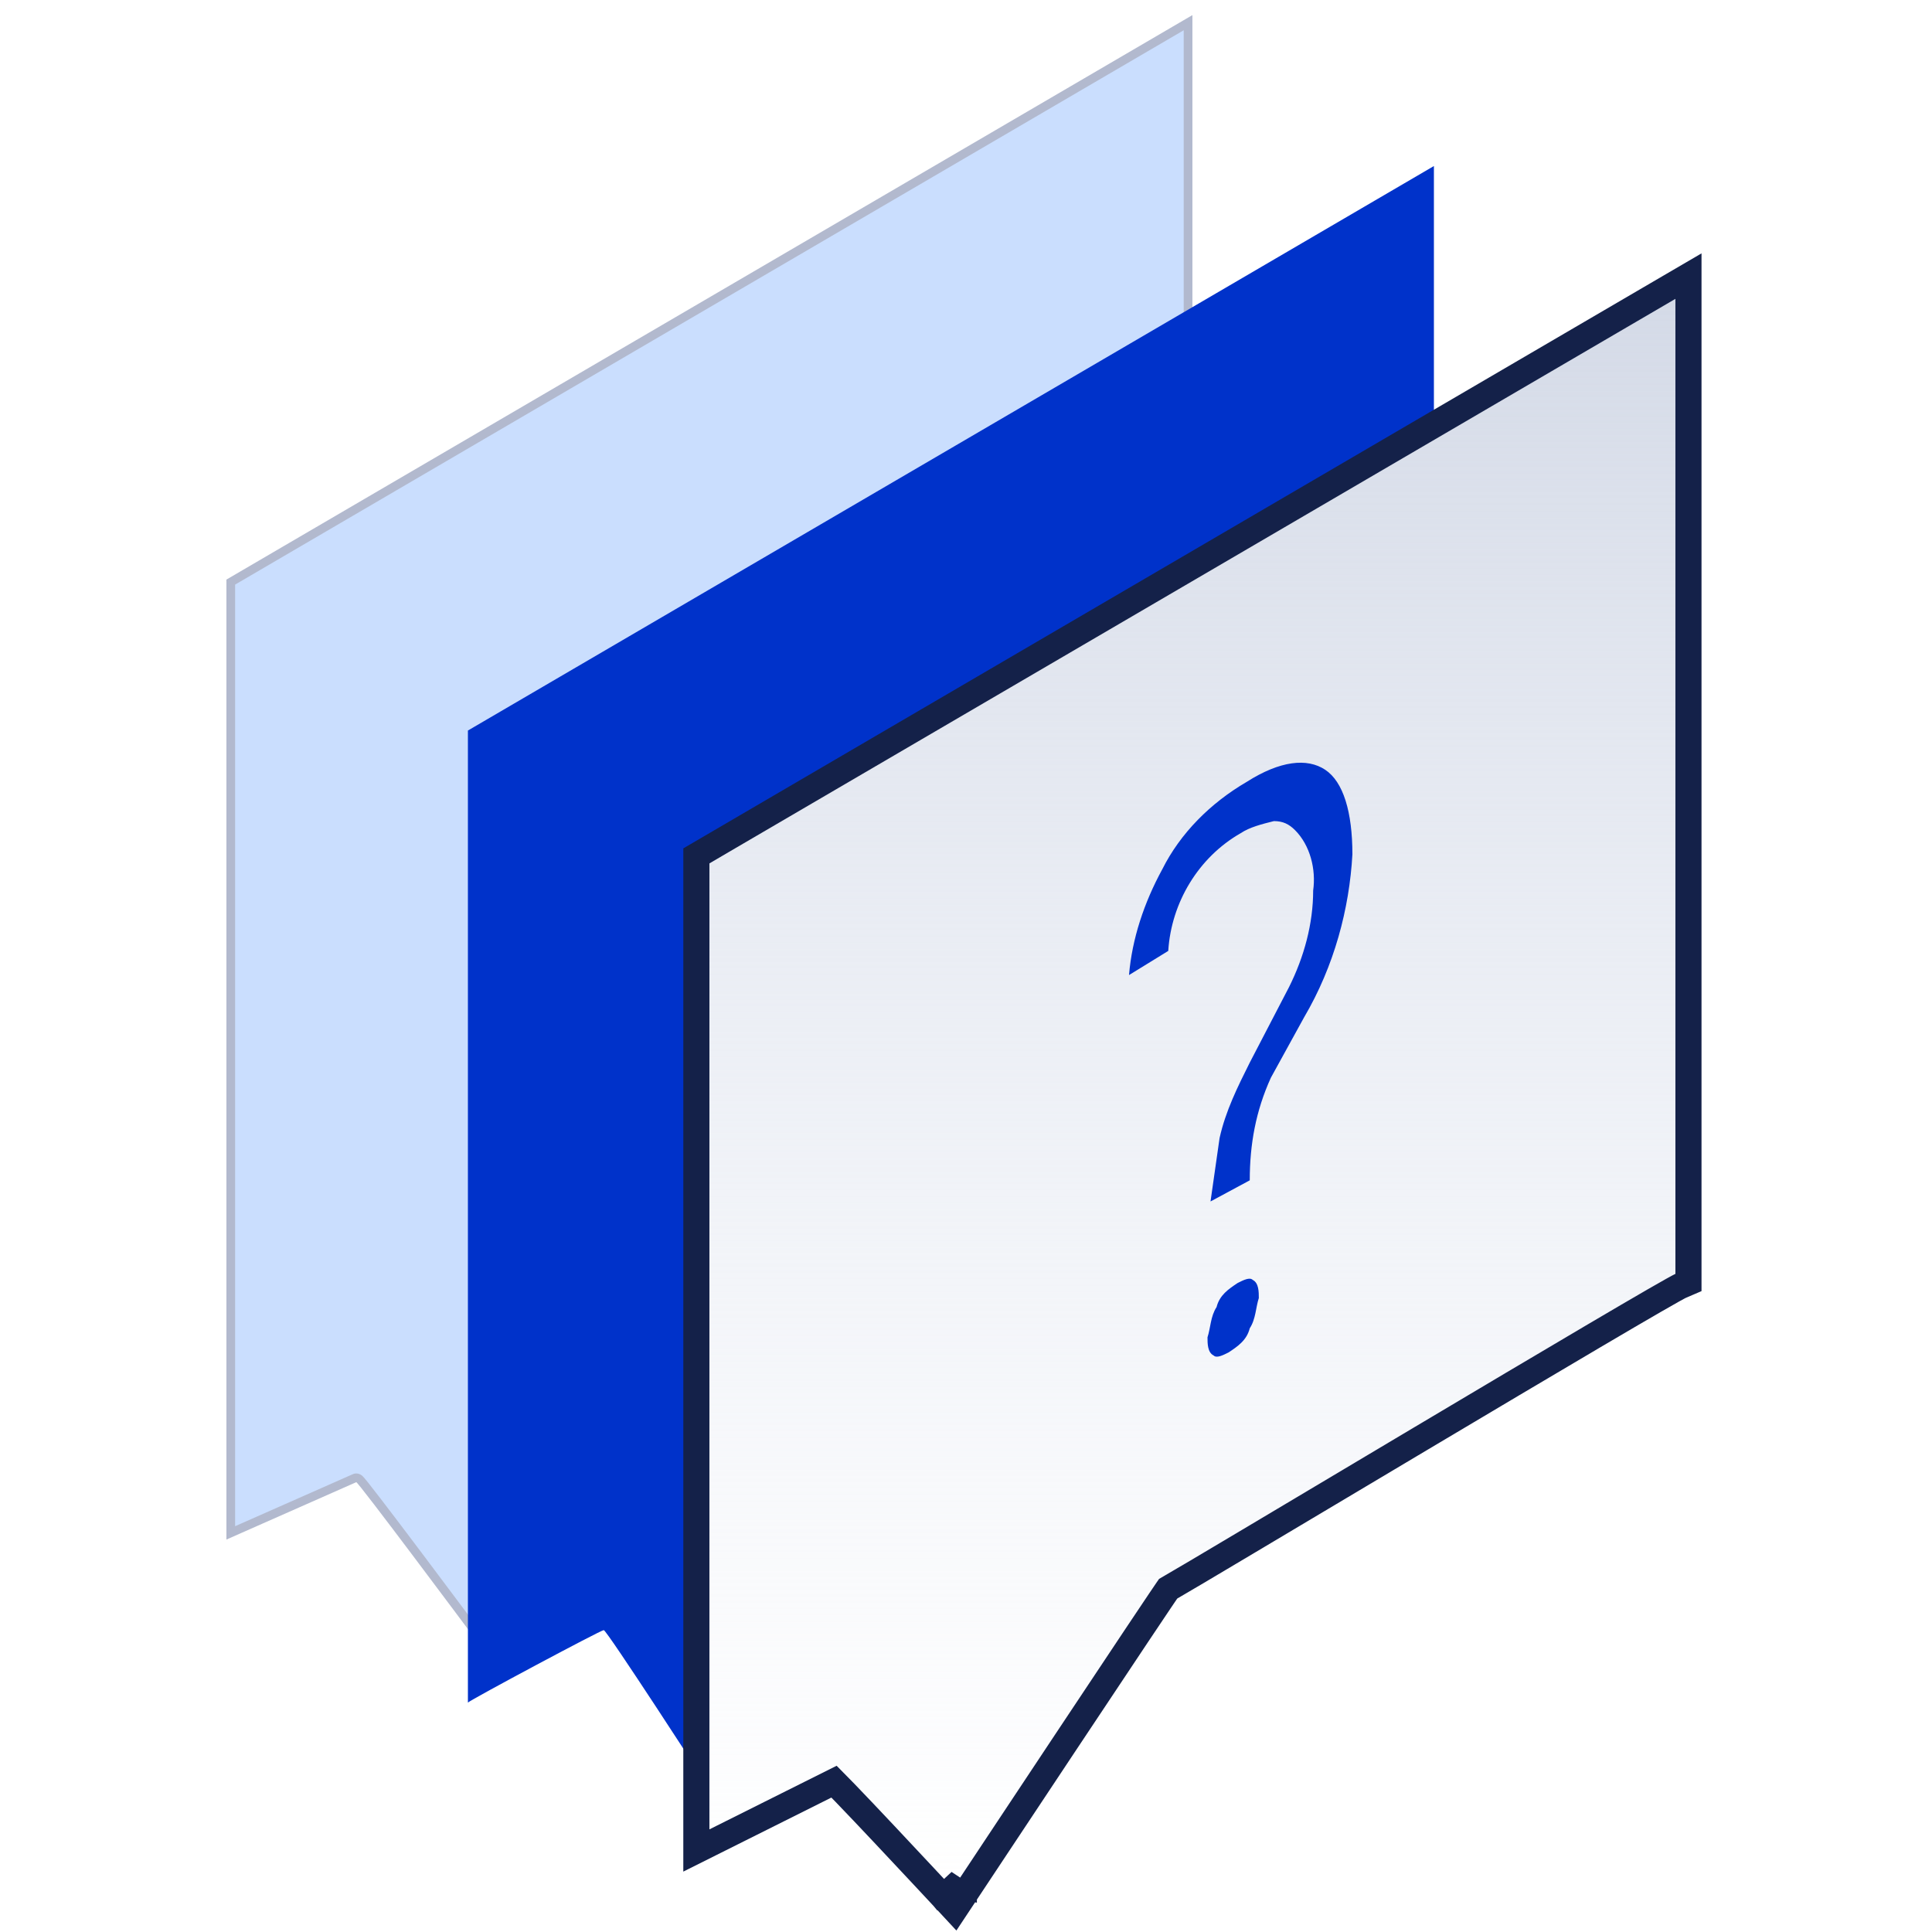 <svg width="222" height="222" viewBox="0 0 222 222" fill="none" xmlns="http://www.w3.org/2000/svg">
<path d="M77.51 148.274L77.537 148.683L54.073 186.77L53.947 186.601C53.586 186.118 53.071 185.428 52.453 184.601C51.218 182.948 49.569 180.747 47.921 178.557C46.273 176.367 44.625 174.186 43.387 172.575C42.769 171.769 42.252 171.104 41.888 170.649C41.707 170.423 41.56 170.243 41.456 170.124C41.407 170.068 41.355 170.011 41.31 169.969L41.309 169.968C41.294 169.955 41.241 169.905 41.169 169.868C41.146 169.856 41.105 169.837 41.05 169.824C40.998 169.812 40.897 169.797 40.777 169.836C40.737 169.849 40.7 169.866 40.669 169.885L26.516 176.139V66.887L136.516 2.606V63.185L76.778 96.68C76.558 96.786 76.428 96.986 76.35 97.137C76.261 97.311 76.191 97.523 76.133 97.755C76.016 98.22 75.925 98.848 75.856 99.598C75.716 101.105 75.653 103.187 75.644 105.638C75.628 110.544 75.835 116.982 76.117 123.379C76.398 129.779 76.756 136.144 77.044 140.91C77.187 143.293 77.314 145.276 77.404 146.664C77.449 147.357 77.485 147.902 77.51 148.274Z" fill="#CADEFE" stroke="#B2B9CE"/>
<path d="M81.516 99.206L81.169 205.003C81.169 205.003 69.722 187.312 69.375 187.312C69.028 187.312 54.112 195.291 53.766 195.637V83.944L164.766 19.078V48.909L81.516 99.206Z" fill="#0032CA"/>
<path d="M109.5 217C110.75 217.829 110.75 217.829 110.751 217.828L110.751 217.827L110.755 217.822L110.767 217.803L110.817 217.728L111.013 217.433L111.754 216.314C112.394 215.35 113.307 213.972 114.404 212.318C116.599 209.009 119.529 204.594 122.469 200.168C125.41 195.742 128.361 191.306 130.598 187.955C131.717 186.279 132.656 184.876 133.326 183.883C133.661 183.385 133.927 182.993 134.114 182.721C134.155 182.661 134.191 182.608 134.223 182.562C135.35 181.918 138.829 179.852 143.479 177.084C145.962 175.607 148.792 173.92 151.818 172.117C155.432 169.964 159.324 167.645 163.235 165.317C170.411 161.047 177.617 156.766 183.18 153.489C185.962 151.85 188.33 150.464 190.076 149.456C190.95 148.952 191.664 148.545 192.195 148.249C192.461 148.1 192.676 147.983 192.839 147.896C192.921 147.853 192.985 147.819 193.035 147.795C193.058 147.783 193.076 147.774 193.087 147.769C193.102 147.762 193.108 147.759 193.107 147.76L194.016 147.37V146.381V34.341V31.727L191.759 33.045L80.759 97.911L80.016 98.345V99.206V210.206V212.633L82.186 211.548L95.837 204.723C96.169 205.056 96.598 205.496 97.101 206.017C98.352 207.313 100.024 209.078 101.7 210.859C103.375 212.638 105.051 214.429 106.307 215.775C106.936 216.448 107.46 217.01 107.826 217.403L108.251 217.86L108.363 217.98L108.392 218.011L108.399 218.019L108.401 218.021L108.401 218.021C108.402 218.021 108.402 218.022 109.5 217ZM109.5 217L110.75 217.829L109.698 219.416L108.402 218.022L109.5 217Z" fill="url(#paint0_linear_302_319)" stroke="#142149" stroke-width="3"/>
<path d="M141.178 155.4C142.219 154.706 143.259 154.013 143.606 152.625C144.3 151.584 144.3 150.197 144.647 149.156C144.647 148.463 144.647 147.422 143.953 147.075C143.606 146.728 142.912 147.075 142.219 147.422C141.178 148.116 140.137 148.809 139.791 150.197C139.097 151.238 139.097 152.625 138.75 153.666C138.75 154.359 138.75 155.4 139.444 155.747C139.791 156.094 140.484 155.747 141.178 155.4Z" fill="#0032CA"/>
<path d="M155.4 98.166C155.4 93.309 154.359 89.841 152.278 88.453C150.197 87.066 147.075 87.412 143.259 89.841C139.097 92.269 135.628 95.737 133.547 99.9C131.466 103.716 130.078 107.878 129.731 112.041L134.241 109.266C134.587 103.716 137.709 98.513 142.566 95.737C143.606 95.044 144.994 94.697 146.381 94.35C147.422 94.35 148.116 94.697 148.809 95.391C150.544 97.125 151.237 99.9 150.891 102.328C150.891 106.144 149.85 109.959 148.116 113.428L143.606 122.1C142.219 124.875 140.831 127.65 140.137 130.772L139.097 138.056L143.606 135.628C143.606 131.466 144.3 127.65 146.034 123.834L149.85 116.897C153.319 111 155.053 104.409 155.4 98.166Z" fill="#0032CA"/>
<defs>
<linearGradient id="paint0_linear_302_319" x1="137.016" y1="34.341" x2="137.016" y2="220.266" gradientUnits="userSpaceOnUse">
<stop stop-color="#D4DAE7"/>
<stop offset="1" stop-color="#E8ECF5" stop-opacity="0"/>
</linearGradient>
</defs>
</svg>
